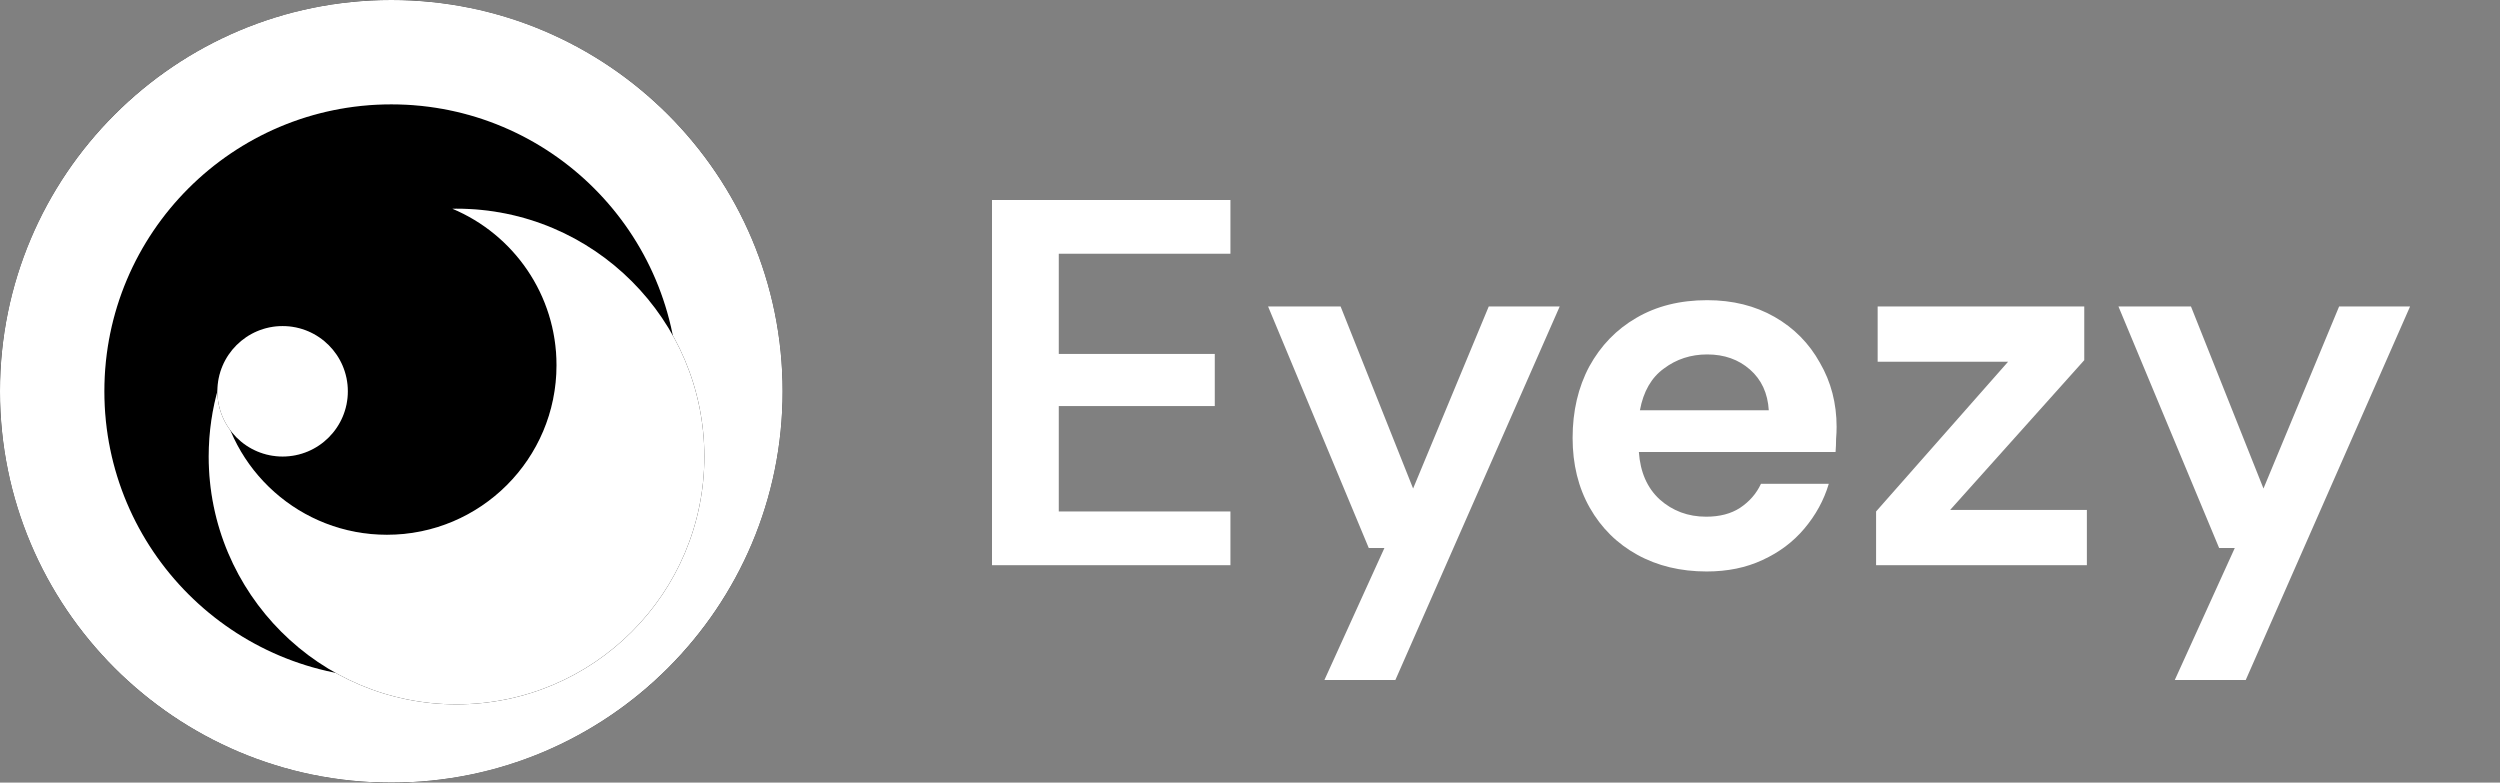 <svg width="115" height="36" viewBox="0 0 115 36" fill="none" xmlns="http://www.w3.org/2000/svg"><rect x="0" y="0" width="115" height="36" fill="#808080" stroke="none"/><g clip-path="url(#clip0_485_1698)"><circle cx="18" cy="18" r="18" fill="black"/><path fill-rule="evenodd" clip-rule="evenodd" d="M18 36C27.941 36 36 27.941 36 18C36 8.059 27.941 0 18 0C8.059 0 0 8.059 0 18C0 27.941 8.059 36 18 36ZM18 31.2C10.71 31.2 4.8 25.29 4.8 18C4.8 10.71 10.71 4.8 18 4.8C25.29 4.8 31.2 10.71 31.2 18C31.2 25.29 25.29 31.2 18 31.2Z" fill="#1B1B1B"/><path fill-rule="evenodd" clip-rule="evenodd" d="M18 36C27.941 36 36 27.941 36 18C36 8.059 27.941 0 18 0C8.059 0 0 8.059 0 18C0 27.941 8.059 36 18 36ZM18 31.2C10.71 31.2 4.8 25.29 4.8 18C4.8 10.71 10.71 4.8 18 4.8C25.29 4.8 31.2 10.71 31.2 18C31.2 25.29 25.29 31.2 18 31.2Z" fill="white"/><path d="M17.8 24.6C22.108 24.6 25.6 21.108 25.6 16.8C25.6 13.559 23.623 10.779 20.809 9.602C20.873 9.601 20.936 9.6 21 9.6C27.296 9.6 32.4 14.704 32.4 21C32.4 27.296 27.296 32.4 21 32.4C14.704 32.4 9.6 27.296 9.6 21C9.6 19.882 9.761 18.802 10.061 17.781C10.544 21.626 13.825 24.6 17.8 24.6Z" fill="#1B1B1B"/><path d="M17.8 24.6C22.108 24.6 25.6 21.108 25.6 16.8C25.6 13.559 23.623 10.779 20.809 9.602C20.873 9.601 20.936 9.6 21 9.6C27.296 9.6 32.4 14.704 32.4 21C32.4 27.296 27.296 32.4 21 32.4C14.704 32.4 9.6 27.296 9.6 21C9.6 19.882 9.761 18.802 10.061 17.781C10.544 21.626 13.825 24.6 17.8 24.6Z" fill="white"/><path d="M16 18C16 19.657 14.657 21 13 21C11.343 21 10 19.657 10 18C10 16.343 11.343 15 13 15C14.657 15 16 16.343 16 18Z" fill="#1B1B1B"/><path d="M16 18C16 19.657 14.657 21 13 21C11.343 21 10 19.657 10 18C10 16.343 11.343 15 13 15C14.657 15 16 16.343 16 18Z" fill="white"/></g><path d="M45.632 26V9.2H56.6V11.672H48.704V16.28H55.88V18.68H48.704V23.528H56.6V26H45.632ZM60.923 31.28L63.683 25.208H62.963L58.331 14.096H61.667L65.003 22.472L68.483 14.096H71.747L64.187 31.28H60.923ZM78.508 26.288C77.308 26.288 76.244 26.032 75.316 25.52C74.388 25.008 73.66 24.288 73.132 23.36C72.604 22.432 72.34 21.36 72.34 20.144C72.34 18.912 72.596 17.816 73.108 16.856C73.636 15.896 74.356 15.152 75.268 14.624C76.196 14.08 77.284 13.808 78.532 13.808C79.7 13.808 80.732 14.064 81.628 14.576C82.524 15.088 83.22 15.792 83.716 16.688C84.228 17.568 84.484 18.552 84.484 19.64C84.484 19.816 84.476 20 84.46 20.192C84.46 20.384 84.452 20.584 84.436 20.792H75.388C75.452 21.72 75.772 22.448 76.348 22.976C76.94 23.504 77.652 23.768 78.484 23.768C79.108 23.768 79.628 23.632 80.044 23.36C80.476 23.072 80.796 22.704 81.004 22.256H84.124C83.9 23.008 83.524 23.696 82.996 24.32C82.484 24.928 81.844 25.408 81.076 25.76C80.324 26.112 79.468 26.288 78.508 26.288ZM78.532 16.304C77.78 16.304 77.116 16.52 76.54 16.952C75.964 17.368 75.596 18.008 75.436 18.872H81.364C81.316 18.088 81.028 17.464 80.5 17C79.972 16.536 79.316 16.304 78.532 16.304ZM86.3 26V23.528L92.372 16.64H86.372V14.096H95.876V16.568L89.708 23.456H95.996V26H86.3ZM100.04 31.28L102.8 25.208H102.08L97.448 14.096H100.784L104.12 22.472L107.6 14.096H110.864L103.304 31.28H100.04Z" fill="white"/><defs><clipPath id="clip0_485_1698"><rect width="36" height="36" fill="white"/></clipPath></defs></svg>